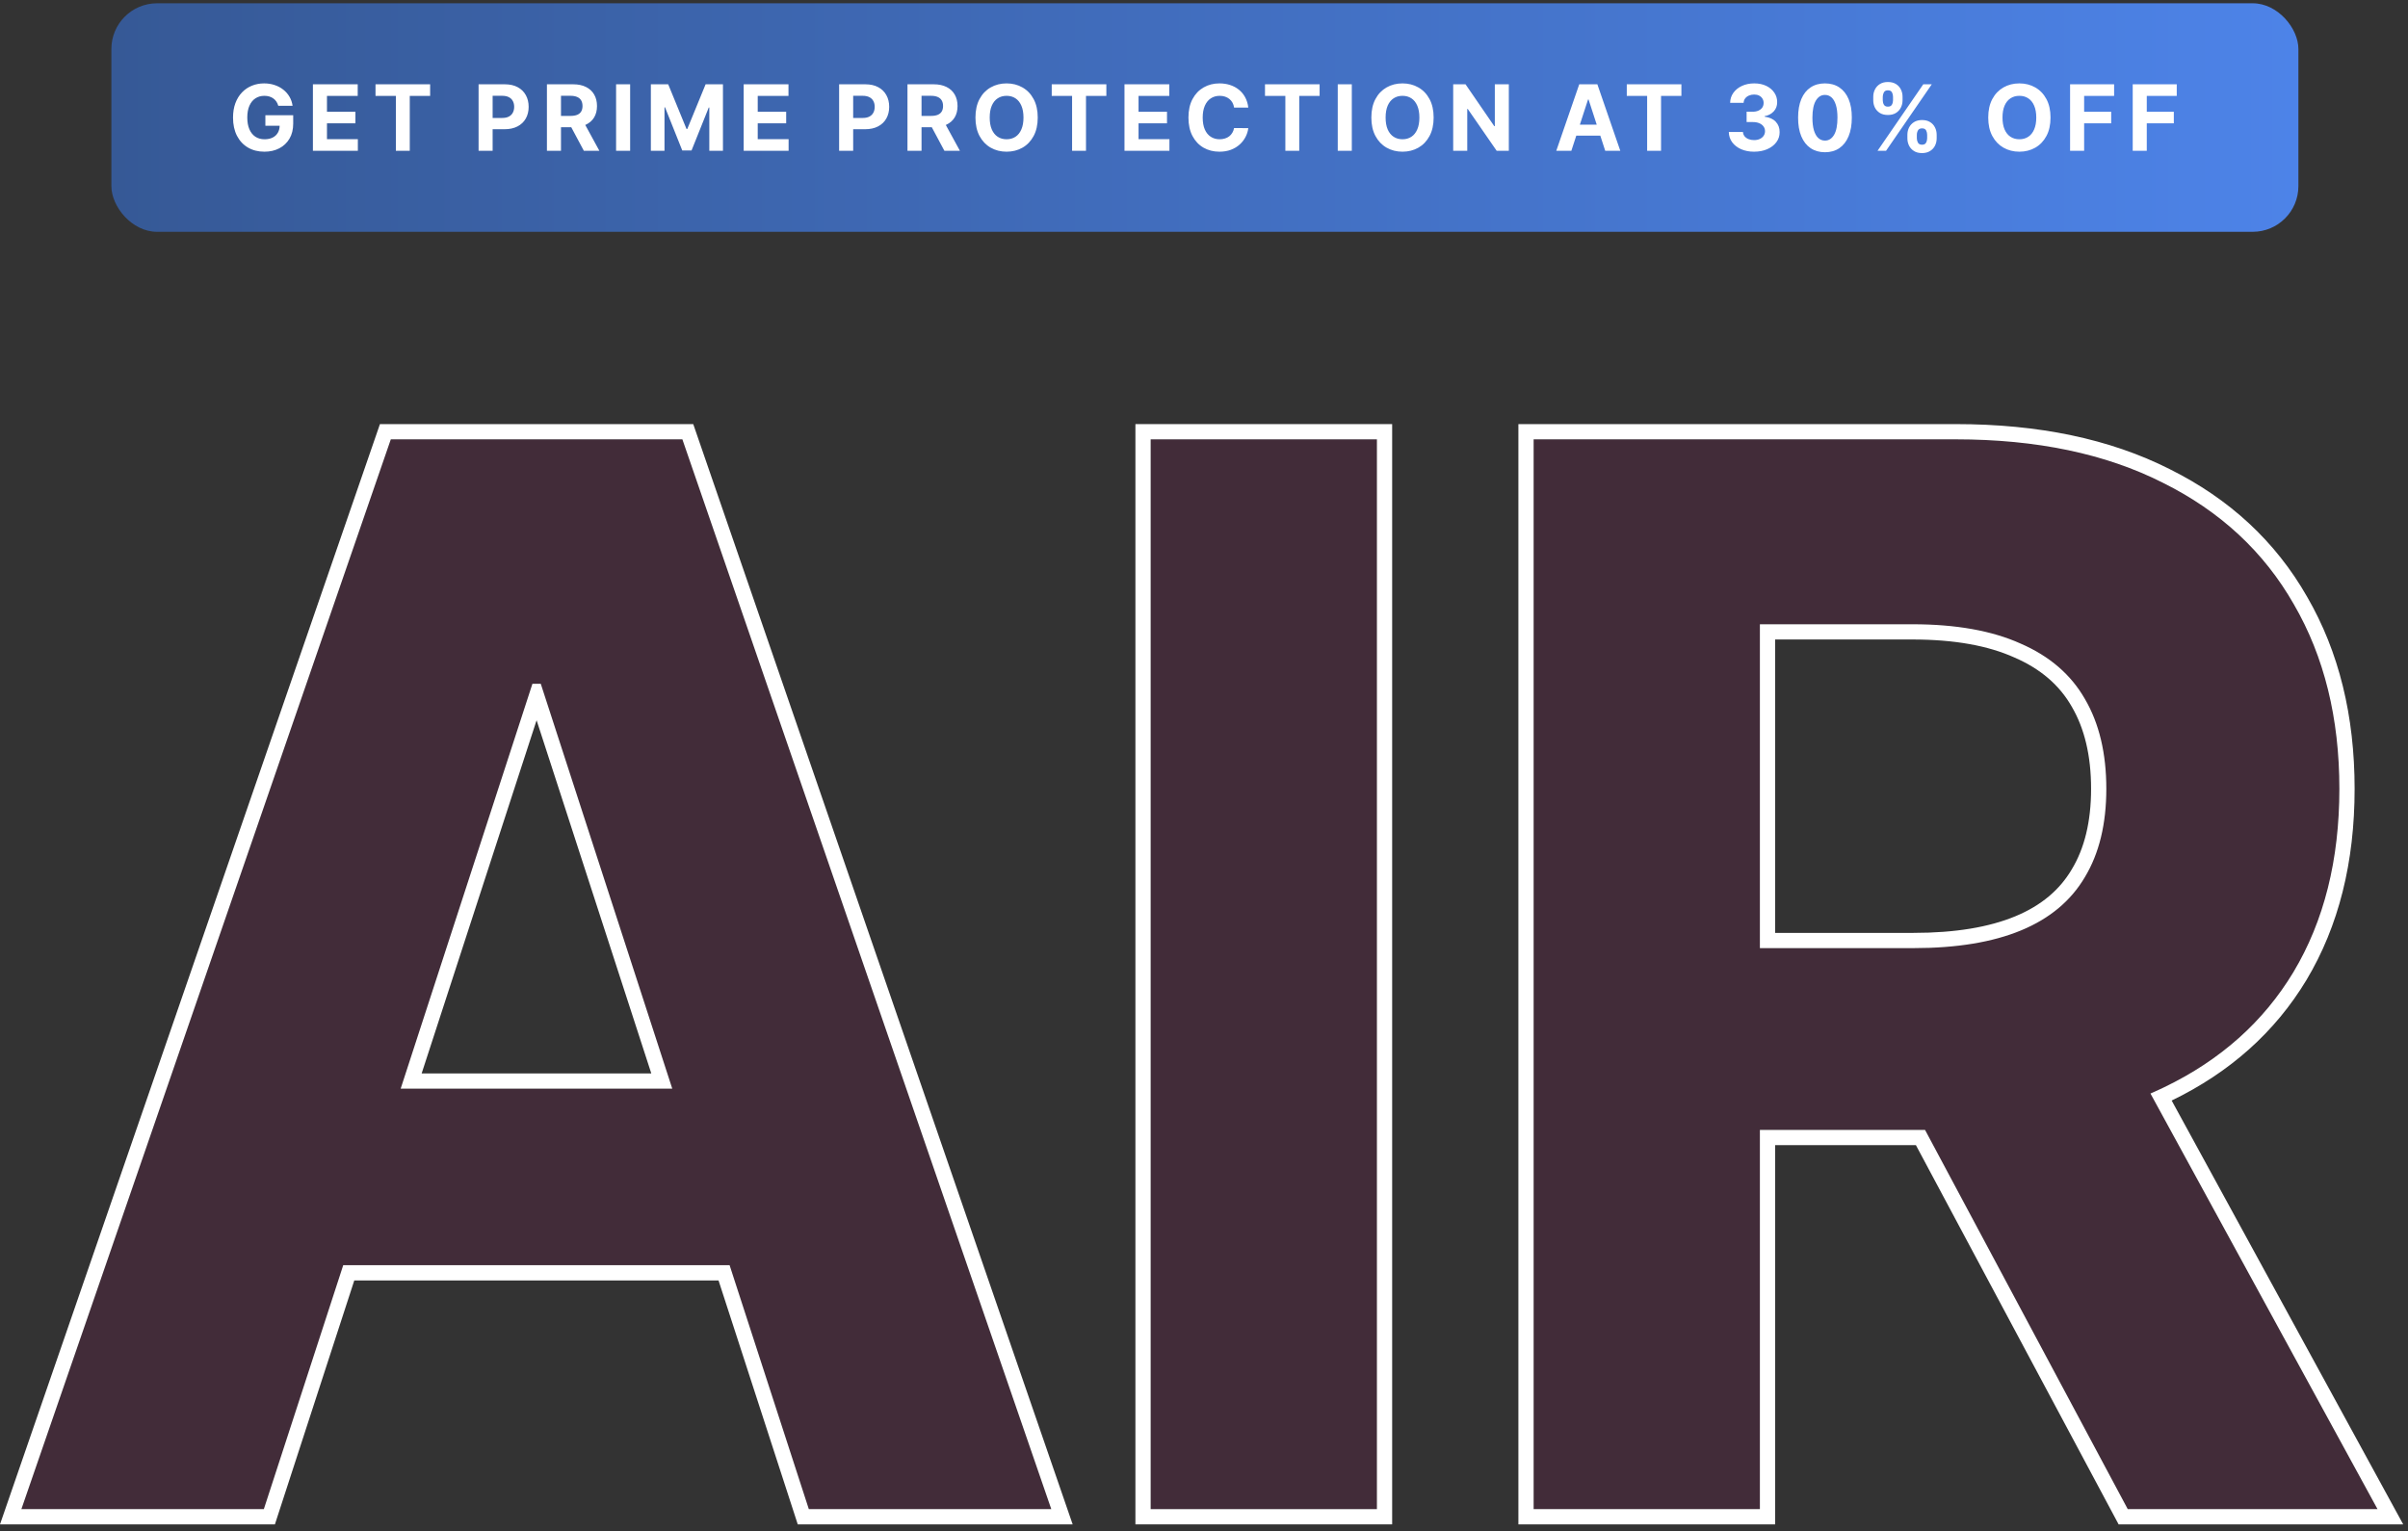 <svg width="316" height="201" viewBox="0 0 316 201" fill="none" xmlns="http://www.w3.org/2000/svg">
<rect x="0" y="0" width="316" height="201" fill="#333333" stroke="none"/>
<rect x="14.617" y="0.43" width="287" height="30" rx="6" fill="url(#paint0_linear_2655_2917)"/>
<path d="M252.227 15.758C252.644 15.758 252.995 15.846 253.279 16.022C253.566 16.198 253.782 16.435 253.927 16.73C254.074 17.022 254.148 17.345 254.148 17.697V18.157C254.148 18.506 254.074 18.829 253.927 19.125C253.779 19.417 253.561 19.651 253.274 19.828C252.988 20.006 252.638 20.096 252.227 20.096C251.809 20.096 251.458 20.007 251.174 19.828C250.89 19.651 250.674 19.417 250.526 19.125C250.379 18.829 250.305 18.506 250.305 18.157V17.697C250.305 17.347 250.379 17.026 250.526 16.734C250.677 16.439 250.894 16.203 251.178 16.027C251.465 15.848 251.815 15.758 252.227 15.758ZM239.487 10.947C240.217 10.947 240.846 11.123 241.371 11.475C241.9 11.827 242.306 12.339 242.59 13.009C242.874 13.677 243.015 14.486 243.012 15.438C243.012 16.395 242.87 17.214 242.586 17.893C242.305 18.572 241.901 19.09 241.375 19.448C240.849 19.806 240.22 19.985 239.487 19.985C238.754 19.982 238.124 19.802 237.596 19.444C237.07 19.086 236.665 18.567 236.381 17.888C236.1 17.209 235.961 16.392 235.964 15.438C235.964 14.486 236.105 13.676 236.386 13.005C236.67 12.335 237.074 11.825 237.6 11.475C238.128 11.123 238.757 10.947 239.487 10.947ZM34.663 10.947C35.157 10.947 35.618 11.02 36.044 11.165C36.47 11.306 36.847 11.508 37.177 11.769C37.509 12.03 37.781 12.342 37.991 12.703C38.201 13.06 38.336 13.456 38.395 13.887H36.52C36.461 13.68 36.377 13.496 36.27 13.337C36.162 13.175 36.029 13.039 35.873 12.928C35.72 12.815 35.544 12.728 35.345 12.668C35.149 12.609 34.931 12.579 34.692 12.579C34.246 12.579 33.855 12.69 33.517 12.912C33.181 13.133 32.92 13.455 32.732 13.878C32.545 14.299 32.451 14.813 32.451 15.421C32.451 16.029 32.544 16.546 32.728 16.972C32.913 17.398 33.175 17.723 33.513 17.948C33.851 18.169 34.25 18.281 34.71 18.281C35.127 18.281 35.484 18.207 35.779 18.059C36.078 17.909 36.305 17.697 36.461 17.424C36.612 17.165 36.691 16.861 36.698 16.512H34.825V15.123H38.477V16.222C38.477 16.989 38.315 17.649 37.991 18.2C37.667 18.748 37.221 19.171 36.653 19.469C36.085 19.765 35.434 19.913 34.701 19.913C33.883 19.913 33.164 19.732 32.545 19.372C31.926 19.008 31.443 18.492 31.097 17.825C30.753 17.154 30.58 16.358 30.58 15.438C30.58 14.731 30.683 14.1 30.888 13.546C31.095 12.99 31.385 12.518 31.757 12.131C32.129 11.745 32.562 11.451 33.057 11.249C33.551 11.048 34.086 10.947 34.663 10.947ZM132.095 10.947C132.864 10.947 133.557 11.123 134.174 11.475C134.793 11.825 135.282 12.333 135.64 13.001C136 13.668 136.181 14.479 136.181 15.43C136.181 16.382 136 17.191 135.64 17.859C135.282 18.526 134.793 19.036 134.174 19.388C133.557 19.738 132.865 19.913 132.095 19.913C131.319 19.913 130.623 19.736 130.007 19.384C129.39 19.032 128.903 18.522 128.545 17.854C128.187 17.186 128.008 16.379 128.008 15.43C128.008 14.479 128.187 13.668 128.545 13.001C128.903 12.333 129.39 11.825 130.007 11.475C130.623 11.123 131.319 10.947 132.095 10.947ZM160.024 10.947C160.53 10.947 160.999 11.018 161.431 11.16C161.865 11.302 162.251 11.509 162.586 11.782C162.921 12.052 163.194 12.383 163.404 12.775C163.617 13.167 163.754 13.616 163.813 14.122H161.946C161.912 13.88 161.843 13.665 161.738 13.478C161.633 13.288 161.498 13.126 161.333 12.993C161.168 12.859 160.978 12.756 160.762 12.685C160.549 12.614 160.317 12.579 160.067 12.579C159.616 12.579 159.222 12.691 158.887 12.915C158.552 13.137 158.292 13.461 158.107 13.887C157.923 14.31 157.83 14.825 157.83 15.43C157.83 16.052 157.923 16.574 158.107 16.998C158.295 17.421 158.556 17.741 158.892 17.956C159.227 18.172 159.614 18.281 160.055 18.281C160.302 18.281 160.531 18.247 160.741 18.182C160.954 18.117 161.143 18.022 161.308 17.897C161.472 17.769 161.609 17.614 161.717 17.432C161.827 17.25 161.904 17.043 161.946 16.81L163.813 16.819C163.765 17.219 163.644 17.606 163.451 17.978C163.261 18.347 163.004 18.679 162.68 18.971C162.359 19.261 161.975 19.491 161.529 19.662C161.086 19.829 160.584 19.913 160.024 19.913C159.246 19.913 158.55 19.736 157.937 19.384C157.326 19.032 156.843 18.522 156.488 17.854C156.136 17.186 155.96 16.379 155.96 15.43C155.96 14.479 156.138 13.668 156.496 13.001C156.854 12.333 157.34 11.825 157.954 11.475C158.568 11.123 159.258 10.947 160.024 10.947ZM184.049 10.947C184.819 10.947 185.512 11.123 186.128 11.475C186.747 11.825 187.236 12.333 187.594 13.001C187.955 13.668 188.135 14.479 188.135 15.43C188.135 16.382 187.954 17.191 187.594 17.859C187.236 18.526 186.747 19.036 186.128 19.388C185.512 19.738 184.819 19.913 184.049 19.913C183.273 19.913 182.577 19.736 181.961 19.384C181.344 19.032 180.857 18.522 180.499 17.854C180.141 17.186 179.962 16.379 179.962 15.43C179.962 14.479 180.141 13.668 180.499 13.001C180.857 12.333 181.345 11.825 181.961 11.475C182.577 11.123 183.273 10.947 184.049 10.947ZM230.207 10.947C230.809 10.947 231.336 11.056 231.788 11.275C232.24 11.494 232.591 11.79 232.841 12.162C233.094 12.531 233.219 12.946 233.216 13.406C233.219 13.894 233.067 14.302 232.76 14.628C232.456 14.955 232.06 15.162 231.571 15.251V15.319C232.213 15.401 232.702 15.624 233.037 15.988C233.375 16.349 233.543 16.801 233.54 17.343C233.543 17.84 233.399 18.282 233.109 18.669C232.822 19.055 232.426 19.359 231.92 19.581C231.414 19.802 230.835 19.913 230.182 19.913C229.545 19.913 228.979 19.803 228.481 19.584C227.987 19.363 227.597 19.059 227.31 18.672C227.026 18.283 226.88 17.834 226.871 17.326H228.729C228.74 17.539 228.81 17.726 228.938 17.888C229.068 18.047 229.241 18.171 229.457 18.259C229.673 18.347 229.916 18.391 230.186 18.391C230.467 18.391 230.716 18.342 230.932 18.243C231.148 18.143 231.316 18.005 231.438 17.829C231.561 17.652 231.622 17.449 231.622 17.219C231.622 16.986 231.556 16.781 231.426 16.602C231.298 16.42 231.114 16.278 230.872 16.175C230.633 16.073 230.349 16.022 230.02 16.022H229.206V14.666H230.02C230.298 14.666 230.544 14.618 230.757 14.522C230.973 14.425 231.14 14.292 231.26 14.122C231.379 13.948 231.438 13.746 231.438 13.516C231.438 13.297 231.386 13.106 231.281 12.941C231.179 12.773 231.034 12.643 230.847 12.549C230.662 12.456 230.446 12.409 230.199 12.409C229.949 12.409 229.72 12.454 229.513 12.544C229.305 12.633 229.139 12.759 229.014 12.924C228.889 13.089 228.822 13.282 228.813 13.503H227.045C227.053 13.001 227.197 12.558 227.476 12.174C227.754 11.791 228.129 11.491 228.601 11.275C229.075 11.056 229.611 10.947 230.207 10.947ZM265.002 10.947C265.772 10.947 266.465 11.123 267.081 11.475C267.7 11.825 268.189 12.333 268.547 13.001C268.908 13.668 269.088 14.479 269.088 15.43C269.088 16.382 268.908 17.191 268.547 17.859C268.189 18.526 267.7 19.036 267.081 19.388C266.465 19.738 265.772 19.913 265.002 19.913C264.227 19.913 263.53 19.736 262.914 19.384C262.298 19.032 261.81 18.522 261.452 17.854C261.094 17.186 260.915 16.379 260.915 15.43C260.915 14.479 261.094 13.668 261.452 13.001C261.81 12.333 262.298 11.825 262.914 11.475C263.53 11.123 264.227 10.947 265.002 10.947ZM46.943 12.587H42.908V14.668H46.642V16.188H42.908V18.272H46.961V19.794H41.063V11.066H46.943V12.587ZM56.446 12.587H53.774V19.794H51.95V12.587H49.278V11.066H56.446V12.587ZM66.247 11.066C66.909 11.066 67.473 11.193 67.939 11.446C68.404 11.696 68.76 12.044 69.004 12.49C69.251 12.933 69.375 13.444 69.375 14.024C69.375 14.603 69.25 15.115 69 15.558C68.75 16.001 68.387 16.346 67.913 16.593C67.442 16.84 66.871 16.964 66.2 16.964H64.648V19.794H62.804V11.066H66.247ZM75.216 11.066C75.875 11.066 76.438 11.184 76.903 11.419C77.372 11.652 77.729 11.984 77.974 12.413C78.221 12.839 78.344 13.341 78.344 13.918C78.344 14.497 78.219 14.995 77.969 15.413C77.719 15.827 77.357 16.146 76.883 16.368C76.857 16.38 76.829 16.389 76.803 16.401L78.655 19.794H76.618L74.965 16.7H73.618V19.794H71.773V11.066H75.216ZM82.693 19.794H80.849V11.066H82.693V19.794ZM90.091 16.93H90.193L92.597 11.066H94.872V19.794H93.082V14.113H93.01L90.751 19.75H89.532L87.273 14.091H87.201V19.794H85.412V11.066H87.688L90.091 16.93ZM103.473 12.587H99.436V14.668H103.17V16.188H99.436V18.272H103.489V19.794H97.592V11.066H103.473V12.587ZM113.56 11.066C114.222 11.066 114.786 11.193 115.252 11.446C115.718 11.696 116.073 12.044 116.317 12.49C116.564 12.933 116.688 13.444 116.688 14.024C116.687 14.603 116.562 15.115 116.312 15.558C116.063 16.001 115.701 16.346 115.227 16.593C114.755 16.84 114.183 16.964 113.513 16.964H111.962V19.794H110.117V11.066H113.56ZM122.529 11.066C123.188 11.066 123.751 11.184 124.217 11.419C124.686 11.652 125.043 11.984 125.287 12.413C125.534 12.839 125.657 13.341 125.657 13.918C125.657 14.497 125.532 14.995 125.282 15.413C125.032 15.827 124.671 16.146 124.196 16.368C124.17 16.38 124.143 16.389 124.116 16.401L125.969 19.794H123.932L122.278 16.7H120.932V19.794H119.087V11.066H122.529ZM145.186 12.587H142.514V19.794H140.689V12.587H138.018V11.066H145.186V12.587ZM153.446 12.587H149.41V14.668H153.144V16.188H149.41V18.272H153.463V19.794H147.565V11.066H153.446V12.587ZM173.172 12.587H170.5V19.794H168.676V12.587H166.004V11.066H173.172V12.587ZM177.397 19.794H175.553V11.066H177.397V19.794ZM196.089 16.555H196.165V11.066H198.002V19.794H196.408L192.611 14.3H192.547V19.794H190.702V11.066H192.321L196.089 16.555ZM212.63 19.794H210.652L210.006 17.803H206.855L206.208 19.794H204.23L207.243 11.066H209.621L212.63 19.794ZM220.649 12.587H217.978V19.794H216.153V12.587H213.481V11.066H220.649V12.587ZM247.505 19.794H246.389L252.389 11.066H253.505L247.505 19.794ZM277.434 12.587H273.5V14.668H277.05V16.188H273.5V19.794H271.655V11.066H277.434V12.587ZM285.653 12.587H281.72V14.668H285.27V16.188H281.72V19.794H279.875V11.066H285.653V12.587ZM252.227 16.849C251.971 16.849 251.793 16.939 251.693 17.118C251.594 17.297 251.545 17.49 251.545 17.697V18.157C251.545 18.358 251.593 18.549 251.689 18.728C251.789 18.907 251.968 18.997 252.227 18.997C252.485 18.997 252.661 18.909 252.755 18.733C252.851 18.557 252.899 18.364 252.899 18.157V17.697C252.899 17.49 252.854 17.297 252.764 17.118C252.673 16.939 252.493 16.849 252.227 16.849ZM239.487 12.46C238.99 12.46 238.592 12.709 238.294 13.206C237.996 13.703 237.846 14.447 237.843 15.438C237.843 16.108 237.909 16.669 238.043 17.118C238.179 17.563 238.371 17.898 238.618 18.123C238.865 18.344 239.155 18.456 239.487 18.456C239.987 18.456 240.386 18.203 240.685 17.701C240.983 17.198 241.131 16.444 241.128 15.438C241.128 14.776 241.06 14.225 240.924 13.785C240.79 13.344 240.6 13.013 240.353 12.791C240.108 12.57 239.82 12.46 239.487 12.46ZM132.095 12.579C131.649 12.579 131.259 12.688 130.927 12.907C130.594 13.125 130.336 13.447 130.151 13.87C129.97 14.293 129.879 14.814 129.879 15.43C129.879 16.047 129.97 16.567 130.151 16.99C130.336 17.413 130.594 17.734 130.927 17.953C131.259 18.171 131.649 18.281 132.095 18.281C132.54 18.281 132.929 18.171 133.262 17.953C133.594 17.734 133.851 17.413 134.033 16.99C134.218 16.567 134.311 16.047 134.311 15.43C134.311 14.814 134.218 14.293 134.033 13.87C133.851 13.447 133.594 13.125 133.262 12.907C132.929 12.688 132.54 12.579 132.095 12.579ZM184.049 12.579C183.603 12.579 183.213 12.688 182.881 12.907C182.549 13.125 182.29 13.447 182.105 13.87C181.924 14.293 181.833 14.814 181.833 15.43C181.833 16.047 181.924 16.567 182.105 16.99C182.29 17.413 182.549 17.734 182.881 17.953C183.213 18.171 183.603 18.281 184.049 18.281C184.495 18.281 184.884 18.171 185.216 17.953C185.548 17.734 185.805 17.413 185.987 16.99C186.172 16.567 186.265 16.047 186.265 15.43C186.265 14.814 186.172 14.293 185.987 13.87C185.805 13.447 185.548 13.125 185.216 12.907C184.884 12.688 184.495 12.579 184.049 12.579ZM265.002 12.579C264.556 12.579 264.166 12.688 263.834 12.907C263.502 13.125 263.243 13.447 263.059 13.87C262.877 14.293 262.786 14.814 262.786 15.43C262.786 16.047 262.877 16.567 263.059 16.99C263.243 17.413 263.502 17.734 263.834 17.953C264.166 18.171 264.556 18.281 265.002 18.281C265.448 18.281 265.837 18.171 266.169 17.953C266.501 17.734 266.759 17.413 266.94 16.99C267.125 16.567 267.218 16.047 267.218 15.43C267.218 14.814 267.125 14.293 266.94 13.87C266.759 13.447 266.501 13.125 266.169 12.907C265.837 12.688 265.448 12.579 265.002 12.579ZM207.324 16.363H209.538L208.466 13.06H208.398L207.324 16.363ZM64.648 15.485H65.901C66.256 15.485 66.549 15.424 66.779 15.302C67.012 15.177 67.186 15.005 67.3 14.787C67.416 14.565 67.475 14.311 67.475 14.024C67.475 13.734 67.416 13.481 67.3 13.265C67.186 13.046 67.012 12.878 66.779 12.758C66.546 12.636 66.251 12.575 65.894 12.575H64.648V15.485ZM111.962 15.485H113.215C113.57 15.485 113.863 15.424 114.093 15.302C114.326 15.177 114.499 15.005 114.612 14.787C114.729 14.565 114.787 14.311 114.787 14.024C114.787 13.734 114.729 13.481 114.612 13.265C114.499 13.046 114.326 12.878 114.093 12.758C113.86 12.636 113.564 12.575 113.206 12.575H111.962V15.485ZM73.618 15.216H74.871C75.223 15.216 75.516 15.168 75.749 15.072C75.982 14.975 76.155 14.83 76.269 14.637C76.385 14.444 76.443 14.204 76.443 13.918C76.443 13.628 76.385 13.383 76.269 13.184C76.155 12.985 75.98 12.834 75.744 12.732C75.511 12.627 75.217 12.575 74.862 12.575H73.618V15.216ZM120.932 15.216H122.185C122.537 15.216 122.83 15.168 123.062 15.072C123.295 14.975 123.468 14.83 123.582 14.637C123.698 14.444 123.757 14.204 123.757 13.918C123.757 13.628 123.699 13.383 123.582 13.184C123.468 12.985 123.293 12.834 123.058 12.732C122.825 12.627 122.531 12.575 122.176 12.575H120.932V15.216ZM247.743 10.764C248.163 10.764 248.516 10.852 248.8 11.028C249.084 11.204 249.301 11.44 249.448 11.735C249.596 12.027 249.67 12.35 249.67 12.703V13.163C249.67 13.515 249.594 13.838 249.443 14.13C249.296 14.423 249.079 14.657 248.792 14.834C248.508 15.007 248.158 15.093 247.743 15.093C247.328 15.093 246.977 15.005 246.69 14.829C246.407 14.65 246.191 14.415 246.043 14.126C245.898 13.833 245.826 13.512 245.826 13.163V12.703C245.826 12.35 245.901 12.027 246.052 11.735C246.202 11.44 246.419 11.204 246.703 11.028C246.99 10.852 247.337 10.764 247.743 10.764ZM247.743 11.855C247.49 11.855 247.315 11.946 247.219 12.127C247.122 12.309 247.074 12.501 247.074 12.703V13.163C247.074 13.37 247.122 13.562 247.219 13.738C247.318 13.914 247.493 14.002 247.743 14.002C248.005 14.002 248.183 13.914 248.276 13.738C248.373 13.562 248.421 13.37 248.421 13.163V12.703C248.421 12.495 248.375 12.302 248.284 12.123C248.193 11.945 248.013 11.855 247.743 11.855Z" fill="white"/>
<path d="M201.258 198.106V57.673H256.663C267.269 57.673 276.32 59.571 283.817 63.365C291.36 67.113 297.097 72.439 301.028 79.342C305.005 86.199 306.994 94.267 306.994 103.547C306.994 112.873 304.983 120.896 300.96 127.616C296.937 134.29 291.108 139.41 283.474 142.975C275.886 146.541 266.697 148.324 255.909 148.324H218.812V124.461H251.109C256.777 124.461 261.486 123.684 265.234 122.13C268.983 120.576 271.771 118.244 273.6 115.136C275.474 112.027 276.411 108.164 276.411 103.547C276.411 98.884 275.474 94.953 273.6 91.753C271.771 88.553 268.96 86.13 265.166 84.484C261.417 82.793 256.686 81.947 250.972 81.947H230.949V198.106H201.258ZM277.097 134.198L312 198.106H279.223L245.075 134.198H277.097Z" fill="#7E0F53" fill-opacity="0.2"/>
<path d="M180.692 57.673V198.106H151V57.673H180.692Z" fill="#7E0F53" fill-opacity="0.2"/>
<path d="M34.623 198.106H2.807L51.286 57.673H89.549L137.96 198.106H106.143L70.966 89.764H69.869L34.623 198.106ZM32.635 142.907H107.789V166.084H32.635V142.907Z" fill="#7E0F53" fill-opacity="0.2"/>
<path fill-rule="evenodd" clip-rule="evenodd" d="M199.258 200.106V55.673H256.663C267.499 55.673 276.874 57.611 284.713 61.577C292.584 65.489 298.623 71.081 302.763 78.345C306.942 85.554 308.994 93.979 308.994 103.547C308.994 113.165 306.917 121.558 302.676 128.643L302.673 128.648C298.547 135.493 292.627 140.765 284.986 144.471L315.371 200.106H278.024L251.423 150.324H232.949V200.106H199.258ZM230.949 148.324H252.622L279.223 198.106H312L282.204 143.549C282.632 143.363 283.056 143.172 283.474 142.975C283.659 142.889 283.843 142.802 284.026 142.713C291.39 139.161 297.035 134.128 300.96 127.616C304.983 120.896 306.994 112.873 306.994 103.547C306.994 94.267 305.005 86.199 301.028 79.342C297.097 72.439 291.36 67.113 283.817 63.365C276.32 59.571 267.269 57.673 256.663 57.673H201.258V198.106H230.949V148.324ZM251.109 124.461C256.777 124.461 261.486 123.684 265.234 122.13C268.983 120.576 271.771 118.244 273.6 115.136C275.474 112.027 276.411 108.164 276.411 103.547C276.411 98.884 275.474 94.953 273.6 91.753C271.771 88.553 268.96 86.13 265.166 84.484C261.417 82.793 256.686 81.947 250.972 81.947H230.949V124.461H251.109ZM232.949 122.461H251.109C256.611 122.461 261.039 121.705 264.468 120.282C267.868 118.873 270.295 116.809 271.876 114.122L271.882 114.112L271.887 114.103C273.529 111.38 274.411 107.898 274.411 103.547C274.411 99.149 273.528 95.588 271.874 92.764L271.869 92.755L271.864 92.745C270.275 89.966 267.819 87.815 264.37 86.319L264.357 86.314L264.343 86.308C260.933 84.769 256.506 83.947 250.972 83.947H232.949V122.461Z" fill="white"/>
<path fill-rule="evenodd" clip-rule="evenodd" d="M182.692 55.673V200.106H149V55.673H182.692ZM180.692 57.673H151V198.106H180.692V57.673Z" fill="white"/>
<path fill-rule="evenodd" clip-rule="evenodd" d="M36.076 200.106H0L49.86 55.673H90.974L140.764 200.106H104.689L94.292 168.084H46.493L36.076 200.106ZM34.623 198.106H2.806L51.286 57.673H89.548L137.959 198.106H106.142L95.745 166.084H45.041L34.623 198.106ZM52.58 142.907H88.22L70.966 89.764H69.868L52.58 142.907ZM55.334 140.907H85.468L70.416 94.547L55.334 140.907Z" fill="white"/>
<defs>
<linearGradient id="paint0_linear_2655_2917" x1="14.617" y1="15.43" x2="301.617" y2="15.43" gradientUnits="userSpaceOnUse">
<stop stop-color="#365996"/>
<stop offset="1" stop-color="#4D83E8"/>
</linearGradient>
</defs>
</svg>
